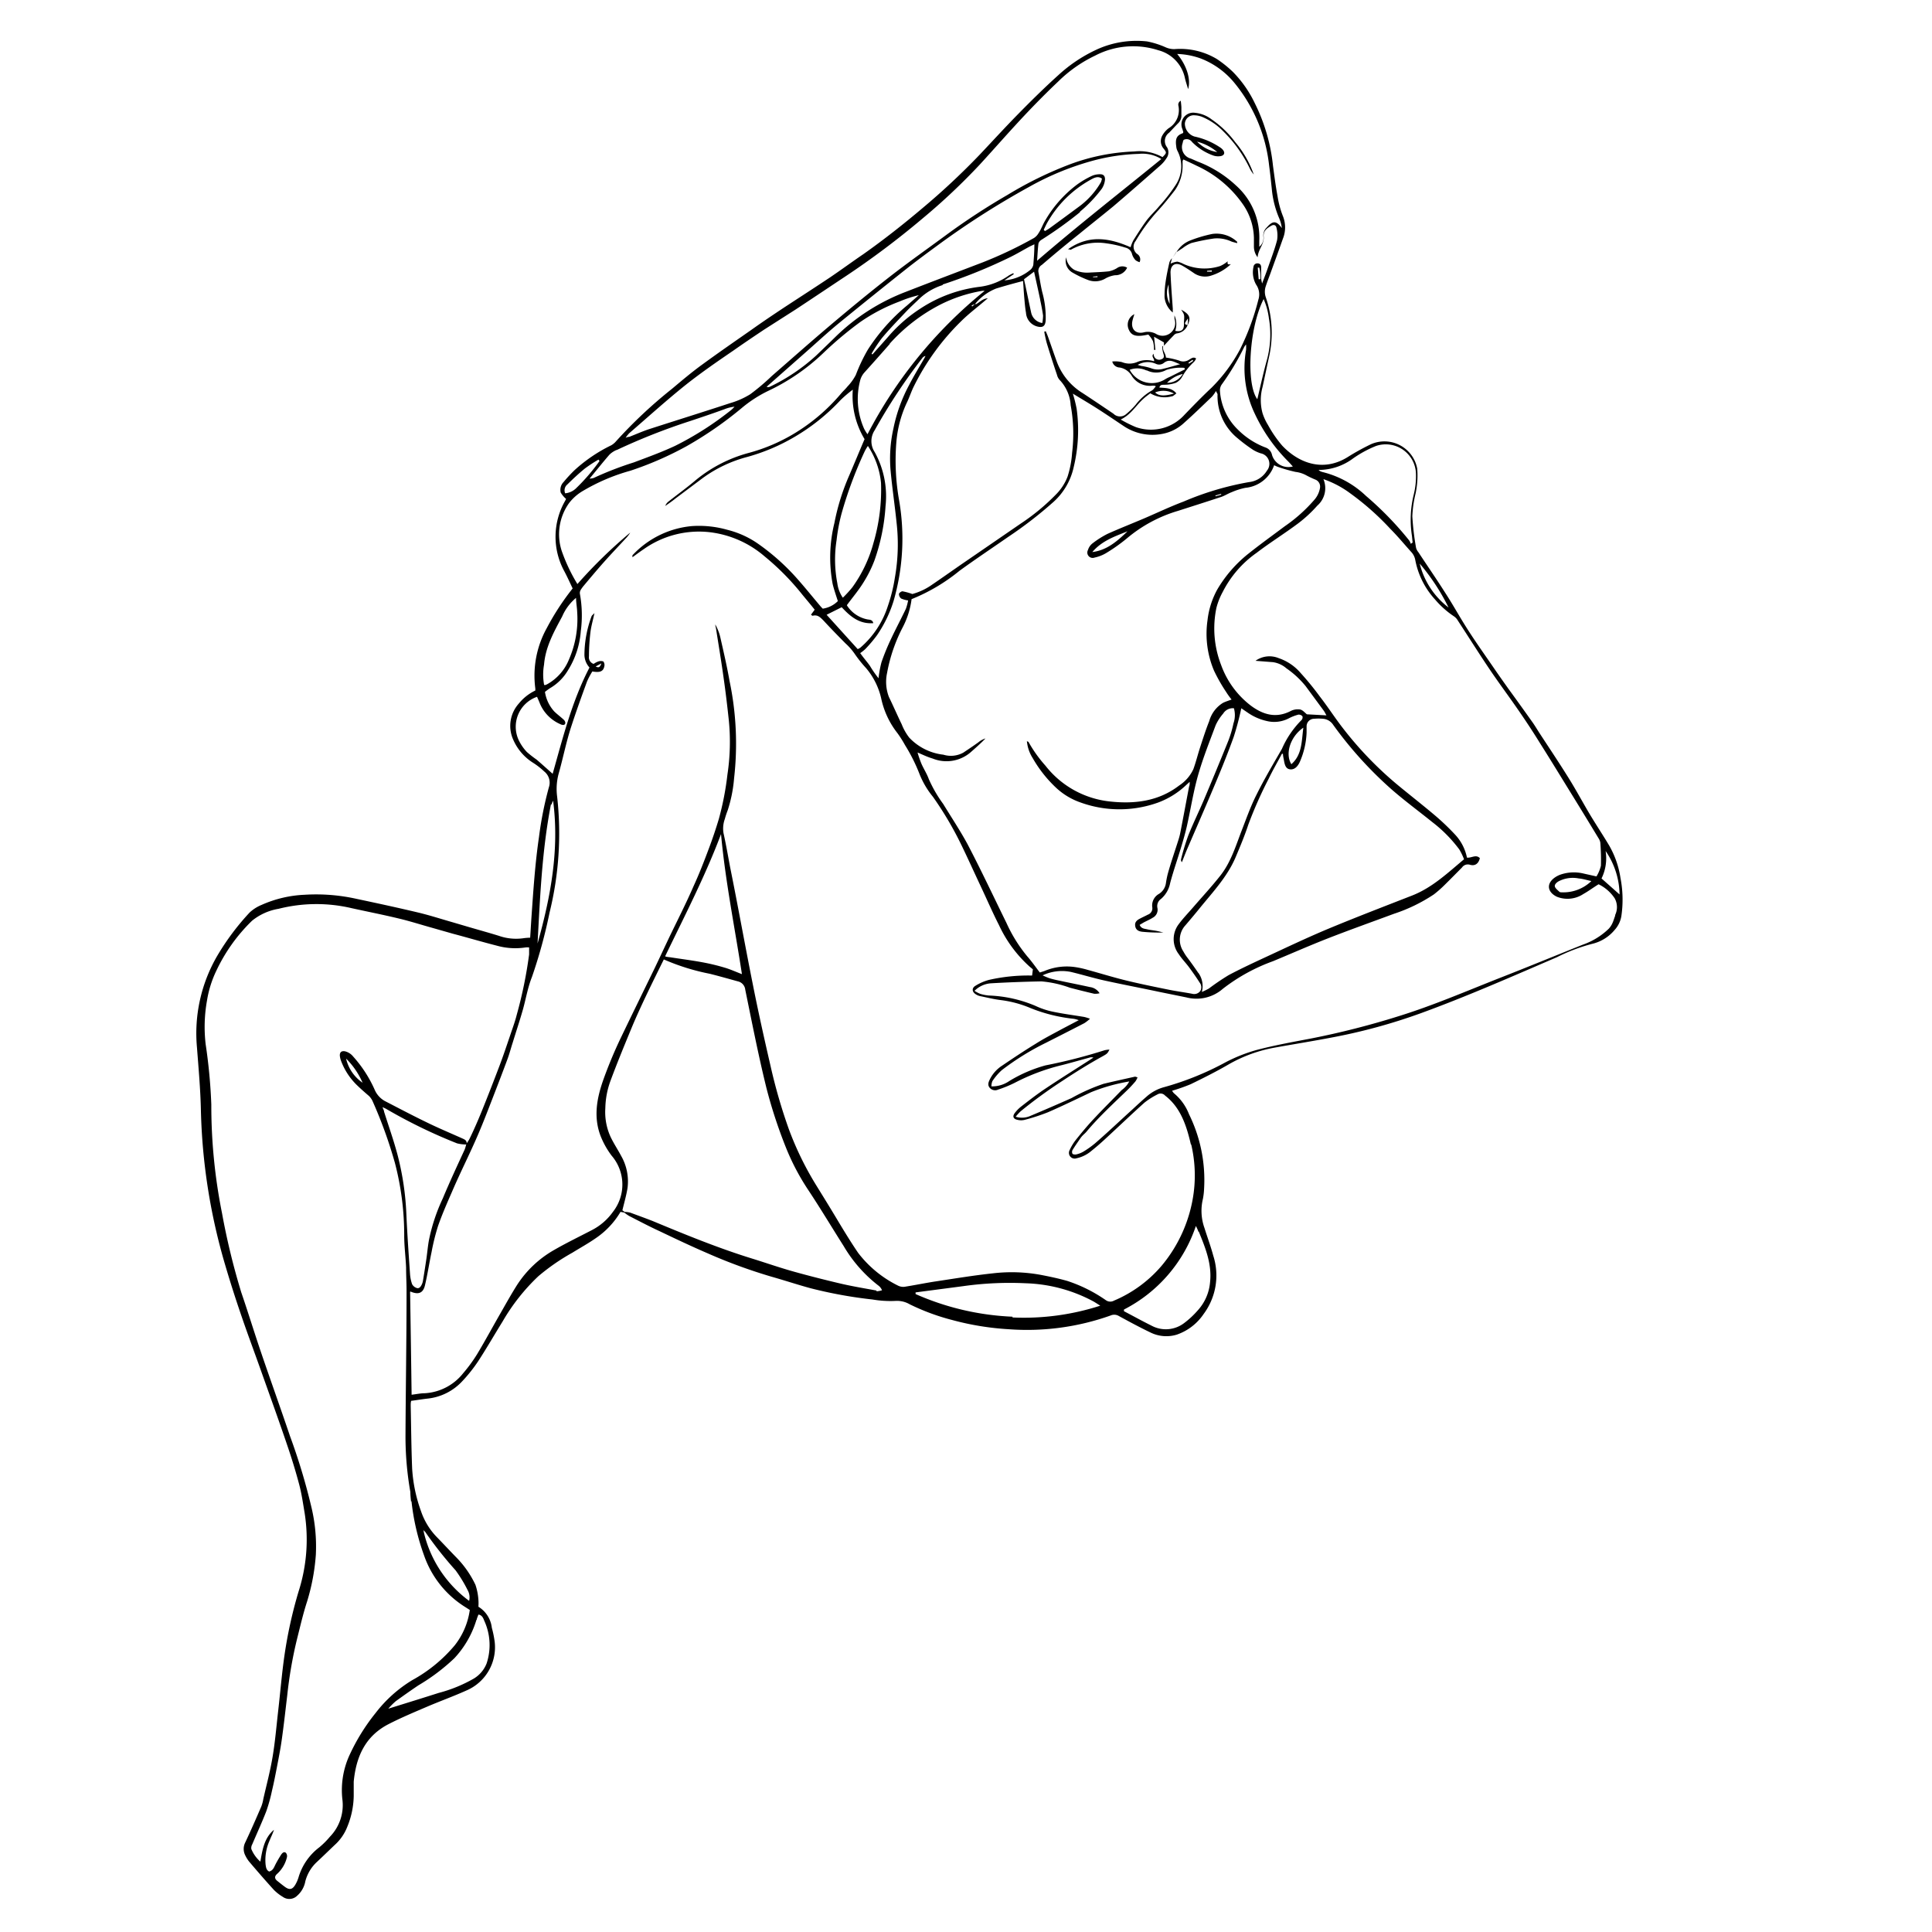 <?xml version="1.0" encoding="UTF-8"?> <svg xmlns="http://www.w3.org/2000/svg" viewBox="0 0 256 256"><title>woman_line_art01</title><g id="woman_line_art01"><path d="M214.72,116.33a12.25,12.25,0,0,0-1.5-4.3c-.95-1.59-2-3.15-2.92-4.74s-1.69-3-2.6-4.44c-1.22-1.95-2.5-3.86-3.76-5.79-.28-.44-.55-.89-.85-1.32-1.06-1.49-2.14-3-3.2-4.45-.64-.9-1.28-1.8-1.91-2.72-1.17-1.71-2.38-3.4-3.5-5.15s-1.95-3.29-3-4.9c-1.14-1.8-2.36-3.56-3.53-5.34a1.6,1.6,0,0,1-.31-.57,35.28,35.28,0,0,1-.5-4.21,15.6,15.6,0,0,1,.43-3,11.46,11.46,0,0,0,.22-3.3,4.42,4.42,0,0,0-6.19-3.21,31,31,0,0,0-3,1.66c-3.19,2-6.43.9-8.7-1.5a15.74,15.74,0,0,1-1.88-2.73,7.08,7.08,0,0,1-.73-1.58,6.58,6.58,0,0,1,0-3.44c.31-1.41.6-2.82.91-4.22a14.5,14.5,0,0,0-.48-7.7,2.25,2.25,0,0,1,0-1.45c.19-.58.41-1.14.62-1.71.55-1.53,1.11-3.05,1.65-4.59a4,4,0,0,0,0-3,12.39,12.39,0,0,1-.71-2.64c-.25-1.33-.42-2.68-.6-4a24.07,24.07,0,0,0-2.42-8.33,15.29,15.29,0,0,0-2.89-4.13,15.2,15.2,0,0,0-2.13-1.71,9.44,9.44,0,0,0-5.64-1.31,2.84,2.84,0,0,1-1.12-.23A11.33,11.33,0,0,0,152,5.49a12.65,12.65,0,0,0-6.8,1.13,19.64,19.64,0,0,0-5,3.37c-1.81,1.63-3.55,3.35-5.26,5.09s-3.43,3.62-5.14,5.43a94.18,94.18,0,0,1-7.59,7.09c-2.52,2.13-5.11,4.17-7.8,6.07-1.47,1-2.94,2.08-4.43,3.09C108,38.08,106,39.37,104,40.68c-1.51,1-3,2-4.53,3.09-2.15,1.5-4.32,3-6.44,4.55-1.38,1-2.7,2.12-4,3.21a62.11,62.11,0,0,0-7.39,6.93A2.44,2.44,0,0,1,81,59a20.39,20.39,0,0,0-4.87,3.3,19.79,19.79,0,0,0-1.46,1.58,1.47,1.47,0,0,0-.37,1.39,3.38,3.38,0,0,0,.71.84l-.13.26a9.55,9.55,0,0,0-.15,9.24c.42.78.78,1.59,1.15,2.36a33.41,33.41,0,0,0-3.42,5.24,13,13,0,0,0-1.53,8,1.78,1.78,0,0,1,0,.29,6.29,6.29,0,0,0-2.18,1.72A4.43,4.43,0,0,0,68,98a6.83,6.83,0,0,0,2.68,3.1,10,10,0,0,1,1.44,1.13,1.89,1.89,0,0,1,.61,2.09,47.29,47.29,0,0,0-1.31,6.58c-.52,3.53-.75,7.09-1,10.65-.06.9-.11,1.8-.17,2.7a7.16,7.16,0,0,0-.89.07A6.9,6.9,0,0,1,66.1,124c-1.29-.4-2.6-.76-3.9-1.14l-2.14-.63c-1.55-.44-3.08-.94-4.63-1.31-2.73-.65-5.46-1.24-8.2-1.82a24.61,24.61,0,0,0-6.85-.54,15.64,15.64,0,0,0-5.71,1.34,5.29,5.29,0,0,0-1.58,1,32.85,32.85,0,0,0-4.32,5.78,20.4,20.4,0,0,0-2.67,12.12c.21,2.76.46,5.53.52,8.3a78.69,78.69,0,0,0,3.23,20.56q1,3.39,2.15,6.73c.82,2.41,1.72,4.8,2.57,7.2,1.18,3.32,2.38,6.63,3.52,10,.58,1.7,1.11,3.43,1.57,5.17.32,1.23.5,2.5.71,3.75a22.54,22.54,0,0,1-.8,10.35,59,59,0,0,0-1.88,8.51c-.35,2.43-.55,4.89-.83,7.33-.23,2-.4,4.07-.74,6.09s-.81,3.73-1.23,5.59a5,5,0,0,1-.27,1c-.69,1.6-1.39,3.2-2.13,4.77a1.87,1.87,0,0,0,0,1.68,4.22,4.22,0,0,0,.52.84c1.08,1.27,2.17,2.53,3.28,3.75a5.93,5.93,0,0,0,1.18.92,1.48,1.48,0,0,0,1.91-.15,3.35,3.35,0,0,0,1.08-1.92A5.32,5.32,0,0,1,42,246.71c.85-.79,1.68-1.61,2.53-2.41A6.28,6.28,0,0,0,46,242.1a11.17,11.17,0,0,0,.87-4.11c0-.64,0-1.28,0-1.91.31-3.26,1.5-6,4.57-7.6,1.67-.86,3.41-1.59,5.14-2.33s3.51-1.38,5.22-2.15a6.23,6.23,0,0,0,3.75-6.44,13.47,13.47,0,0,0-.38-1.87,3.76,3.76,0,0,0-1.78-2.79,5.85,5.85,0,0,0,0-.94A7.79,7.79,0,0,0,63,210a13.27,13.27,0,0,0-2.56-3.66c-.87-.89-1.72-1.81-2.59-2.7a9.1,9.1,0,0,1-2.06-3.39,20,20,0,0,1-1.18-5.68c-.11-2.76-.13-5.53-.19-8.3,0-.22,0-.43.06-.65.76-.1,1.47-.22,2.19-.3A7.3,7.3,0,0,0,61.27,183a20,20,0,0,0,2.11-2.66c1.12-1.72,2.14-3.5,3.22-5.24a26.52,26.52,0,0,1,4.74-6,28.18,28.18,0,0,1,4.5-3.11c1-.62,2.11-1.23,3.11-1.93a10.88,10.88,0,0,0,3.27-3.48l.5.09a5.6,5.6,0,0,0,.66.46c1.33.68,2.65,1.38,4,2,2.1,1,4.2,2,6.34,2.92a69.93,69.93,0,0,0,8.55,3.13c1.73.49,3.44,1.06,5.18,1.53a59.13,59.13,0,0,0,8.16,1.48,14.13,14.13,0,0,0,3,.19,3.36,3.36,0,0,1,1.94.45,29.32,29.32,0,0,0,5.59,2.07,36.78,36.78,0,0,0,7.52,1.23,33,33,0,0,0,13.5-1.82,1.18,1.18,0,0,1,1.08.06c1.39.76,2.78,1.51,4.2,2.19a4.75,4.75,0,0,0,3.48.29,7.07,7.07,0,0,0,3.57-2.74,8.56,8.56,0,0,0,1.27-7.74c-.33-1.23-.78-2.43-1.16-3.65a6.73,6.73,0,0,1-.21-3.85,9,9,0,0,0,.16-1.39,19.69,19.69,0,0,0-2-9.84,6.78,6.78,0,0,0-2-2.78,1.72,1.72,0,0,1-.24-.33,24.7,24.7,0,0,0,2.47-.87c1.69-.82,3.38-1.67,5-2.61a19,19,0,0,1,6.21-2.25c2.49-.45,5-.85,7.45-1.32a75,75,0,0,0,11.87-3.24c6.09-2.22,12-4.83,18-7.41a23.31,23.31,0,0,1,4.8-1.8,5.51,5.51,0,0,0,2.84-1.81,3.58,3.58,0,0,0,.89-1.84A15,15,0,0,0,214.72,116.33ZM191.94,80.5a10.46,10.46,0,0,1-3.82-5.82A28.11,28.11,0,0,1,191.94,80.5ZM179.31,60.73a15,15,0,0,1,3-1.63,4,4,0,0,1,5.31,3.64,10,10,0,0,1-.29,2.78,13.93,13.93,0,0,0-.24,5.49l.09.88-.24.17a2,2,0,0,0-.21-.44A43.56,43.56,0,0,0,181,65.71a12.74,12.74,0,0,0-5.75-3.16,1.92,1.92,0,0,1-.31-.11,1.41,1.41,0,0,1-.22-.17A7.66,7.66,0,0,0,179.31,60.73ZM173.12,63a12,12,0,0,0,1.2.56,1,1,0,0,1,.59,1.07,3.18,3.18,0,0,1-.67,1.5,20.45,20.45,0,0,1-4,3.6c-1.64,1.23-3.3,2.42-4.9,3.7a17.19,17.19,0,0,0-4.05,4.69A11,11,0,0,0,160,82.2a12.52,12.52,0,0,0,.87,6.68,22.33,22.33,0,0,0,1.6,2.81,9.52,9.52,0,0,0,.72,1c-.41.16-.8.27-1.15.45a4.14,4.14,0,0,0-1.81,2.41c-.44,1.1-.8,2.23-1.17,3.36s-.57,2-.93,3a5.19,5.19,0,0,1-1.88,2.17c-2.7,2.08-5.85,2.47-9.08,2.13a12.5,12.5,0,0,1-8.64-4.75,17.58,17.58,0,0,1-2.26-3.17s-.09,0-.2-.1a4.94,4.94,0,0,0,.76,2.25,16.8,16.8,0,0,0,3.17,4,9.13,9.13,0,0,0,3.2,1.9,15.13,15.13,0,0,0,10.26,0,10.94,10.94,0,0,0,3.77-2.37l.41-.37c0,.29,0,.45-.08.62-.38,2-.75,4-1.14,6a8.48,8.48,0,0,1-.25,1c-.48,1.53-1,3-1.44,4.59a12,12,0,0,0-.24,1.22,2,2,0,0,1-.93,1.42,1.75,1.75,0,0,0-.88,1.75.89.89,0,0,1-.59,1c-.34.18-.7.34-1,.5-.54.26-.74.56-.67,1s.33.71,1,.77a22.51,22.51,0,0,0,2.73.09c-.33-.08-.66-.17-1-.23s-.76-.1-1.14-.19-.79-.08-1-.59l.54-.32c.39-.21.81-.38,1.18-.62a1.18,1.18,0,0,0,.63-1.32,1.15,1.15,0,0,1,.47-1.17,3.69,3.69,0,0,0,1.22-2.1c.43-1.63,1-3.23,1.48-4.84.27-.9.53-1.8.74-2.72.51-2.27.86-4.58,1.5-6.81s1.5-4.38,2.31-6.55a6.4,6.4,0,0,1,1-1.55,1.49,1.49,0,0,1,1.42-.7,3.3,3.3,0,0,1-.06,2,14.43,14.43,0,0,1-.71,2.38q-1.58,3.91-3.23,7.81c-.67,1.57-1.43,3.11-2.06,4.7a31.57,31.57,0,0,0-.94,3.09.44.44,0,0,0,.11.41c.22-.55.43-1.1.66-1.65,1.07-2.48,2.17-5,3.21-7.45s2.1-5,3-7.52a38.29,38.29,0,0,0,1-3.77l.85.58a7.14,7.14,0,0,0,2.49,1.1,4.18,4.18,0,0,0,3-.37,6.12,6.12,0,0,1,1.23-.47.66.66,0,0,1,.53.22.53.53,0,0,1-.12.5,12.45,12.45,0,0,0-2.6,3.82c-1.15,2-2.34,4-3.38,6.1-.76,1.5-1.32,3.1-1.93,4.67-.8,2.06-1.43,4.21-2.83,6-1.15,1.46-2.41,2.82-3.63,4.23-.63.73-1.31,1.43-1.89,2.21a3.27,3.27,0,0,0,0,4c.4.62.94,1.16,1.38,1.76s.94,1.3,1.38,2a1,1,0,0,1,.1,1.09,1,1,0,0,1-1.09.39c-1-.19-2.08-.33-3.11-.54-1.92-.39-3.85-.78-5.76-1.25-1.66-.41-3.3-.92-4.95-1.37a12.44,12.44,0,0,0-1.79-.39,7.65,7.65,0,0,0-3.84.48c-.22.1-.47.16-.74.25-.56-.73-1.08-1.48-1.68-2.16a19.52,19.52,0,0,1-2.75-4.43c-1.71-3.48-3.36-7-5.15-10.42-1-1.84-2.14-3.55-3.22-5.32a17.49,17.49,0,0,1-1.91-3.3c-.26-.73-.7-1.38-1-2.09a15.08,15.08,0,0,1-.49-1.43c.6.25,1.25.58,2,.8a4.9,4.9,0,0,0,5-.8c.68-.6,1.37-1.2,2-1.86a2.69,2.69,0,0,0-.94.51c-.65.47-1.31.91-2,1.37A3.41,3.41,0,0,1,125,100a7.35,7.35,0,0,1-4.52-2.26,7.14,7.14,0,0,1-1-1.77c-.58-1.19-1.11-2.42-1.69-3.61a5.58,5.58,0,0,1-.25-3.18,21.43,21.43,0,0,1,2.09-6.09,11.1,11.1,0,0,0,1.16-3.7,24.36,24.36,0,0,0,6.35-3.76c2.12-1.54,4.31-3,6.47-4.5a54.41,54.41,0,0,0,6-4.64,8.71,8.71,0,0,0,2.66-4.59,20.8,20.8,0,0,0,.39-7.74,19.12,19.12,0,0,0-.5-2c1.13.69,2.17,1.3,3.19,1.95,1.22.78,2.41,1.59,3.61,2.39a6.85,6.85,0,0,0,5,1,5.75,5.75,0,0,0,2.94-1.47c1.26-1.12,2.47-2.3,3.69-3.47a4.18,4.18,0,0,0,.53-.75c.14.3.21.37.21.44A7.18,7.18,0,0,0,164,58.08a20.82,20.82,0,0,0,2.06,1.54,4.6,4.6,0,0,0,1,.45,1.42,1.42,0,0,1,.81,2.3,3.15,3.15,0,0,1-2.37,1.51,39.14,39.14,0,0,0-8.67,2.58c-1.81.68-3.56,1.52-5.34,2.28-1.58.67-3.18,1.3-4.74,2a12.38,12.38,0,0,0-2,1.27,1.78,1.78,0,0,0-.59.87.71.71,0,0,0,.88,1,5,5,0,0,0,1.47-.56,22.69,22.69,0,0,0,2.83-2,18.71,18.71,0,0,1,6.76-3.63c1.9-.61,3.8-1.21,5.7-1.84.49-.16.93-.46,1.42-.64a9,9,0,0,1,1.8-.57,4.47,4.47,0,0,0,3.81-3,4.06,4.06,0,0,0,.69.29,20.67,20.67,0,0,0,2.14.6A3.94,3.94,0,0,1,173.12,63Zm-14.33,65.93c-.5-.73-1-1.44-1.55-2.16a6.33,6.33,0,0,1-.44-.7,2.82,2.82,0,0,1,.28-3.47c.65-.76,1.29-1.52,1.92-2.3,1.74-2.14,3.66-4.17,4.75-6.77.59-1.4,1.18-2.8,1.65-4.24a54.14,54.14,0,0,1,2.72-6.13c.53-1.11,1.16-2.19,1.74-3.28H170c0,.26.06.51.11.76.1.54.18,1.22.82,1.3s1.06-.44,1.31-1a10.71,10.71,0,0,0,.89-3.86c0-.28,0-.56,0-.84a1,1,0,0,1,1-1,6.4,6.4,0,0,1,1.16,0,1.77,1.77,0,0,1,1.36.8,51.71,51.71,0,0,0,7.72,8.54c1.75,1.53,3.63,2.91,5.44,4.37a18.35,18.35,0,0,1,3.55,3.6,7.6,7.6,0,0,1,.63,1.31c-2.18,1.82-4.2,3.75-6.87,4.8-3.66,1.43-7.34,2.84-11,4.36-2.81,1.17-5.56,2.48-8.32,3.76-1.68.78-3.36,1.56-5,2.43a31.53,31.53,0,0,0-2.61,1.77,8.32,8.32,0,0,1-.94.46A3,3,0,0,0,158.79,128.91Zm12.33-27.66c-.87-1.36-.16-3.66,1.58-4.85C172.46,98.22,172.55,100,171.12,101.25Zm-9.31-35.71-.75.2,0-.11.75-.21ZM149.4,70.4c-1.34,1.29-2.71,2.51-4.66,2.75C146,71.66,147.71,71.08,149.4,70.4Zm21.34-9.21c.19.19.36.4.57.62a2.27,2.27,0,0,1-2.76-1.52,1.31,1.31,0,0,0-.88-1A10.34,10.34,0,0,1,164,56.9a7.84,7.84,0,0,1-2.35-5.09,1.38,1.38,0,0,1,.22-.84,33.45,33.45,0,0,0,3-5,2.42,2.42,0,0,1,.24-.33,5.79,5.79,0,0,1,0,.73,14,14,0,0,0,1.18,8.5A22.35,22.35,0,0,0,170.74,61.19Zm-2.6-19a12.83,12.83,0,0,1-.29,5.58c-.47,1.7-.84,3.42-1.25,5.13-1.53-2.06-1.07-9.56.84-13.27A9.22,9.22,0,0,1,168.14,42.22ZM167,37h-.22l-.12-1.54.2,0A4.81,4.81,0,0,1,167,37ZM83.37,57.41c2.54-2.19,5-4.43,7.64-6.53,2-1.57,4.07-3,6.14-4.41,1.35-.95,2.73-1.88,4.11-2.8L105.44,41c2.17-1.43,4.33-2.88,6.5-4.32a111.75,111.75,0,0,0,10.29-7.72,83.38,83.38,0,0,0,7.62-7.18c1.68-1.83,3.33-3.71,5-5.52s3.51-3.7,5.36-5.45a17.93,17.93,0,0,1,4.88-3.43,10.87,10.87,0,0,1,8.4-.72A4.84,4.84,0,0,1,157,10.3c.1.48.27.94.43,1.51.4-1.3-.2-3.17-1.45-4.66a10.15,10.15,0,0,1,3.1.59,10.81,10.81,0,0,1,4.41,3.15,20.81,20.81,0,0,1,4.67,11c.14,1.05.25,2.09.36,3.14a12.79,12.79,0,0,0,1,3.94,4.8,4.8,0,0,1,.33,1.25c-.73-1-1.2-1-2-.08a1.42,1.42,0,0,0-.44,1.21,1.49,1.49,0,0,1-.55,1.35c0-.26,0-.52,0-.78a9.24,9.24,0,0,0-3.08-7.34,15.54,15.54,0,0,0-5-3.14c-.33-.13-.66-.29-1-.43a1.57,1.57,0,0,1-1.06-2.09c0-.13.07-.26.11-.38a.87.87,0,0,1,1.12.27,7.41,7.41,0,0,0,2.77,1.78,2,2,0,0,0,1.05.09c.5-.11.58-.49.23-.87a1.61,1.61,0,0,0-.38-.31,9.72,9.72,0,0,0-3.35-1.41A1.82,1.82,0,0,1,157,16.37a1.18,1.18,0,0,1,1.32-1.09,2.89,2.89,0,0,1,1,.22,8.39,8.39,0,0,1,2.79,1.92,17.47,17.47,0,0,1,3.54,5,4,4,0,0,0,.48.7,13.61,13.61,0,0,0-2.46-4.29,13.1,13.1,0,0,0-3.11-3,4.27,4.27,0,0,0-2.2-.88,1.56,1.56,0,0,0-1.68,2.17l.11.37c0,.08-.05.16-.09.17-.74.27-1,.67-.84,1.75a1.55,1.55,0,0,0,.15.56,4.46,4.46,0,0,1-.29,4.63,21.55,21.55,0,0,1-2.09,2.69c-.56.68-1.23,1.28-1.76,2s-1.15,1.69-1.69,2.55a5,5,0,0,0-.37.92c-2.78-1.22-5.5-1.71-8.3.27.24,0,.33.09.38.06a7.32,7.32,0,0,1,4.74-.84,14.43,14.43,0,0,1,2.49.56,1.16,1.16,0,0,1,.89.89,2,2,0,0,0,.46.78,1.75,1.75,0,0,0,.53.26.84.84,0,0,0-.34-1.1,1.21,1.21,0,0,1-.18-1.71,23.38,23.38,0,0,1,3-4.06c.78-.86,1.51-1.77,2.22-2.69a5.71,5.71,0,0,0,1-3.35c0-.16,0-.33,0-.49a1.47,1.47,0,0,1,.11-.21c.59.28,1.19.55,1.77.84a15.09,15.09,0,0,1,6.16,5.17,8.13,8.13,0,0,1,1.41,4.37c0,.39,0,.78,0,1.17a2.31,2.31,0,0,0,.49,1.41c.08-1.08.9-1.75.8-2.73-.07-.75.42-1.11,1-1.44.33-.2.63-.11.7.27a3.93,3.93,0,0,1,.08,1.63c-.32,1.23-.78,2.42-1.2,3.62-.22.65-.47,1.29-.79,2.13-.06-.34-.11-.5-.12-.66,0-.5,0-1,0-1.49,0-.27-.12-.5-.43-.52a.52.52,0,0,0-.59.48,3.31,3.31,0,0,0,.35,2.33,2.25,2.25,0,0,1,.3,2,32.29,32.29,0,0,1-2.44,6.6,21.25,21.25,0,0,1-3.75,5.05c-1.23,1.15-2.41,2.37-3.58,3.58a6,6,0,0,1-6.47,1.65,16.32,16.32,0,0,1-2-1c1.4-.68,2-1.85,3-2.74.27-.26.59-.48.92-.74a3.63,3.63,0,0,0,2.83.41c.2,0,.39-.23.63-.39-.65-.79-1.48-.7-2.26-.78.12-.43.42-.35.73-.37a4.58,4.58,0,0,0,1.44-.25,1.92,1.92,0,0,0,.83-.77,7.89,7.89,0,0,1,1.58-2,1.51,1.51,0,0,0,.29-.46c-.37-.26-.63,0-.87.12a1.38,1.38,0,0,1-1.4.15,11,11,0,0,0-1.73-.39c0-.54-.55-1-.35-1.57-.06.06-.15.11-.14.16a3.7,3.7,0,0,0,.13.81c.1.34.22.65-.23.82a.72.72,0,0,1-1-.45,1.18,1.18,0,0,1-.05-.28c-.36.4.15.62.07,1a3.26,3.26,0,0,0-2.26.11,2.62,2.62,0,0,1-2,0,4,4,0,0,0-1.28-.08,1.05,1.05,0,0,0,1,.8A2.32,2.32,0,0,1,150,49.86a2.83,2.83,0,0,0,2.65,1.25,1.85,1.85,0,0,1,.33,0l.18.08c-.2.21-.34.47-.56.57a7,7,0,0,0-2.1,1.85,10.31,10.31,0,0,1-1.29,1.27,1.22,1.22,0,0,1-1.67-.06c-1.36-.92-2.71-1.83-4.08-2.73A8.25,8.25,0,0,1,140.06,48c-.41-1.12-.79-2.25-1.19-3.37-.09-.25-.2-.49-.3-.74l-.2.06a15.61,15.61,0,0,0,.34,1.54c.43,1.41.88,2.8,1.35,4.19a1.55,1.55,0,0,0,.4.72,5.33,5.33,0,0,1,1.41,3.29,20.79,20.79,0,0,1,.19,6.3,13.17,13.17,0,0,1-.6,3.16,6.76,6.76,0,0,1-1.52,2.35,28.2,28.2,0,0,1-4.66,3.86l-7.28,5c-1.58,1.08-3.13,2.19-4.71,3.26a8.31,8.31,0,0,1-2.4,1.09,8,8,0,0,0-1.31-.36c-.15,0-.46.22-.46.35a.75.75,0,0,0,.29.61,3.39,3.39,0,0,0,.92.25,6.57,6.57,0,0,1-.3,1.12c-.63,1.32-1.32,2.61-1.94,3.93a30.46,30.46,0,0,0-1.29,3.14,14.88,14.88,0,0,0-.39,2.12,14.33,14.33,0,0,1-1.14-1.64c-.38-.54-.8-1-1.29-1.69a5.4,5.4,0,0,0,.67-.53,17.86,17.86,0,0,0,1.55-1.83,16.83,16.83,0,0,0,2.2-4.53,29.73,29.73,0,0,0,.73-13.39,30.26,30.26,0,0,1-.37-7.54,15.37,15.37,0,0,1,1.36-5.28c.32-.64.55-1.33.85-2a31.73,31.73,0,0,1,6.37-8.86c1-1,2.13-1.84,3.2-2.76l.35-.3c-.75.06-1.12.59-1.63.82,0,0,0-.11,0-.13A6.81,6.81,0,0,1,132,38.23c1.16-.36,2.34-.68,3.56-1,.06.78.1,1.55.17,2.32s.11,1.27.22,1.9a2,2,0,0,0,1.41,1.79c.8.23,1.16,0,1.2-.84a12.52,12.52,0,0,0-.46-3.7c-.21-.89-.34-1.8-.51-2.69a.94.94,0,0,1,.46-.91Q140.49,33,143,31c1.5-1.23,3-2.41,4.52-3.66,2.09-1.78,4.15-3.59,6.21-5.4a4.29,4.29,0,0,0,.81-.94,1.32,1.32,0,0,0,.1-1.48,1.35,1.35,0,0,1,.28-1.94c.4-.42.79-.85,1.2-1.26a1.42,1.42,0,0,0,.42-1.13c0-.31,0-.61,0-.91s-.05-.6-.08-.93a.58.58,0,0,0-.31.68A2.81,2.81,0,0,1,154.84,17a3.15,3.15,0,0,0-.85,1,1.51,1.51,0,0,0,.21,1.71c.41.53.39.55-.16,1.11a6.27,6.27,0,0,0-3.73-.75,27.22,27.22,0,0,0-8.37,1.64,49.78,49.78,0,0,0-8.43,4.11,89,89,0,0,0-8,5.22c-2.56,1.89-5.17,3.72-7.68,5.68-2.68,2.09-5.31,4.26-7.91,6.46s-5.11,4.43-7.66,6.65a29.53,29.53,0,0,1-2.85,2.41,10.62,10.62,0,0,1-2.64,1.17c-3.5,1.15-7,2.24-10.53,3.38-1,.31-1.91.73-2.87,1.1-.1,0-.2,0-.47.12A4.39,4.39,0,0,1,83.37,57.41Zm75.25-38.64a6.77,6.77,0,0,1,2.67,1.38A4.71,4.71,0,0,1,158.62,18.77ZM153.06,52a2.88,2.88,0,0,1,2.5.15C154.22,52.52,153.54,52.47,153.06,52Zm-1.13-2.94a2.78,2.78,0,0,0,2.63-.05,6.17,6.17,0,0,1,2.37-.27l.08.2-2,1a4.8,4.8,0,0,0-.6.3A3.32,3.32,0,0,1,149.69,49,2.81,2.81,0,0,1,151.93,49.1Zm-1.18-.71a2.61,2.61,0,0,1,2.39-.15,1,1,0,0,0,1.1-.13c.8-.61,1.46,0,2.14.19-.76.2-1.5.43-2.26.61a2.54,2.54,0,0,1-1.63-.09,7.56,7.56,0,0,0-1.27-.29Zm6,1.15a2.35,2.35,0,0,1-2.11,1.22A4.36,4.36,0,0,1,156.77,49.54Zm.72-1.44.54-.38.1.14-.56.36Zm-14.38-20A17.94,17.94,0,0,0,146,25a2.62,2.62,0,0,0,.42-1.23c0-.48-.22-.7-.71-.68a2.63,2.63,0,0,0-1,.2,12.29,12.29,0,0,0-1.93,1.12,15.91,15.91,0,0,0-4.45,5.1c-.24.47-.45,1-.72,1.39a1.87,1.87,0,0,1-.61.64,54.82,54.82,0,0,1-6.75,3.21c-3.42,1.31-6.84,2.6-10.25,3.93a27.19,27.19,0,0,0-9.25,5.91c-.85.84-1.71,1.66-2.57,2.49A25,25,0,0,1,102,51.25a.53.53,0,0,1-.42,0l5.46-4.82c1.33-1.18,2.63-2.38,4-3.51q4.53-3.7,9.12-7.34c1.43-1.13,2.91-2.21,4.38-3.29a110,110,0,0,1,11.83-7.53,37.2,37.2,0,0,1,8.6-3.51,26.19,26.19,0,0,1,5.91-.86,4.76,4.76,0,0,1,3,.68c-5.45,4.44-11,8.77-16.46,13.48.06-.82.09-1.55.18-2.28a.88.88,0,0,1,.39-.49A52.62,52.62,0,0,0,143.11,28.11Zm-4.79,2.39c.14-.28.27-.58.42-.86a14.84,14.84,0,0,1,5.73-5.74c.47-.26,1-.58,1.56-.19a2.09,2.09,0,0,1-.13.48,10.64,10.64,0,0,1-2.72,3.1c-1.35,1-2.71,2-4.08,3-.2.14-.41.26-.62.38Zm-.48,9.25c.15.69.29,1.39.39,2.1a5.4,5.4,0,0,1-.1,1,1.77,1.77,0,0,1-1.47-1.35c-.27-1.23-.53-2.48-.79-3.72-.06-.23-.11-.47-.16-.73l1.33-1C137.33,37.39,137.59,38.57,137.84,39.75Zm-12.92-2a69.92,69.92,0,0,0,9-3.65c.87-.43,1.7-.93,2.55-1.39l.61-.29c0,1-.07,1.85-.14,2.72a1.21,1.21,0,0,1-.35.63,6.15,6.15,0,0,1-3.48,1.43l1.24-.82-.06-.13a5.43,5.43,0,0,0-.59.3A8.55,8.55,0,0,1,129.84,38,18.31,18.31,0,0,0,122,40.86a19.67,19.67,0,0,0-4.2,3.63c-.72.83-1.47,1.65-2.2,2.48l-.11-.11a20.79,20.79,0,0,1,1.32-2c1-1.22,2.15-2.39,3.25-3.56.57-.6,1.19-1.16,1.79-1.74A7.88,7.88,0,0,1,124.92,37.77Zm-7,7.83a23.35,23.35,0,0,1,6.66-5.15,19.47,19.47,0,0,1,5.58-1.84,1.67,1.67,0,0,1,.33,0,59.84,59.84,0,0,0-15.52,19,5.19,5.19,0,0,1-.45-.73,9.67,9.67,0,0,1-.5-6.49,2.57,2.57,0,0,1,.51-.93C115.61,48.17,116.75,46.89,117.88,45.6Zm11.3-5.25-.38.33-.08-.14ZM115,59.09A10.69,10.69,0,0,1,116.74,64a25.07,25.07,0,0,1-1,7.94,18.14,18.14,0,0,1-2.79,5.87,15.87,15.87,0,0,1-1.27,1.39,4.35,4.35,0,0,1-.73-1.92,16.54,16.54,0,0,1-.1-5.7,24.11,24.11,0,0,1,.65-3.49,54.29,54.29,0,0,1,3.08-8.29A6.26,6.26,0,0,1,115,59.09Zm.72,23.48c-.13-.5-.52-.44-.8-.5a4.18,4.18,0,0,1-2.63-1.75.4.4,0,0,1-.07-.14c.78-1.06,1.59-2,2.26-3.11a16.32,16.32,0,0,0,1.39-2.81,26.57,26.57,0,0,0,1.47-7.21,12.12,12.12,0,0,0-1.44-7.15,2.62,2.62,0,0,1,0-2.89,76.47,76.47,0,0,1,6.3-9.55.69.69,0,0,1,.43-.29,3.84,3.84,0,0,1-.18.35c-.68,1.18-1.39,2.33-2,3.52a20.93,20.93,0,0,0-2.07,5.75,18.15,18.15,0,0,0-.36,5.69c.21,2.26.55,4.51.78,6.77a25.31,25.31,0,0,1-.22,7.27,21.86,21.86,0,0,1-.93,3.77A12.15,12.15,0,0,1,114,85.82a1.77,1.77,0,0,1-.35.19l-4.12-4.55,2-1C112.64,81.66,113.86,82.72,115.72,82.57Zm-34-22.94a82.27,82.27,0,0,1,9.73-3.84c1.52-.51,3-1,4.55-1.57a5,5,0,0,1,1.33-.33,5.29,5.29,0,0,1-.41.41,41.55,41.55,0,0,1-7.47,4.78c-1.77.83-3.63,1.5-5.46,2.19a44.31,44.31,0,0,0-5.34,2.07,2.58,2.58,0,0,1-.53.08c.94-1.13,1.76-2.17,2.63-3.17A3.1,3.1,0,0,1,81.68,59.63Zm-6.83,5.74a1,1,0,0,1,.29-1.18c.74-.73,1.51-1.45,2.32-2.11A19.23,19.23,0,0,1,79.3,60.9l.14.19a25.78,25.78,0,0,1-3.17,3.67A2.43,2.43,0,0,1,74.85,65.37ZM72.09,88.06c.19-2.35,1.32-4.36,2.4-6.37a6.58,6.58,0,0,1,1.84-2.47c0,.63.13,1.26.15,1.88a13.4,13.4,0,0,1-1.1,6.31,6.53,6.53,0,0,1-2.85,3.24l-.23.11a.75.75,0,0,1-.2,0A7.6,7.6,0,0,1,72.09,88.06Zm1,18.53a2.3,2.3,0,0,1,.2-.49c.85,6.5-.33,12.74-2.06,18.92C71.56,118.85,71.82,112.67,73,106.59Zm-9.91,108c0-.13.07-.27.12-.4a2.16,2.16,0,0,1,.1-.25c.47.07.63.46.76.8a7.73,7.73,0,0,1,.32,5.67,4.07,4.07,0,0,1-1.68,2,19,19,0,0,1-4.67,1.91c-2.16.69-4.33,1.36-6.68,2.09a9.4,9.4,0,0,1,1-1c1-.72,2-1.43,3-2.1a26.3,26.3,0,0,0,4.76-3.59A12.92,12.92,0,0,0,63.13,214.64Zm-6.91-11.71a51.18,51.18,0,0,0,4.1,5.2,18.18,18.18,0,0,1,1.59,2.61,1.93,1.93,0,0,1,.2,1.43,15.75,15.75,0,0,1-6.07-9.4A.69.69,0,0,1,56.22,202.93Zm-1.75-4a30.53,30.53,0,0,0,1.66,7.19,13.14,13.14,0,0,0,5.56,6.93l.51.33a9.73,9.73,0,0,1-2,4.69,19.69,19.69,0,0,1-5.63,4.61,17.68,17.68,0,0,0-4.85,4.35,26.56,26.56,0,0,0-3.41,5.48,11.13,11.13,0,0,0-1,5.91,6,6,0,0,1-1.64,5,11,11,0,0,1-1.41,1.41,7.73,7.73,0,0,0-2.76,4,4.42,4.42,0,0,1-.4.92c-.39.68-.79.77-1.41.31-.33-.24-.66-.51-1-.78s-.42-.59,0-.95a4.3,4.3,0,0,0,1.28-2.19.67.67,0,0,0-.13-.57c-.24-.22-.47,0-.61.19-.27.42-.52.84-.75,1.28s-.32.84-.86,1c-.38-.18-.43-.57-.48-.95a6.27,6.27,0,0,1,.5-3.08c.19-.5.46-1,.61-1.5-1.25,1.05-1.52,2.55-1.8,4.22A4.52,4.52,0,0,1,33.3,245a1,1,0,0,1,.13-.63c.61-1.44,1.27-2.87,1.84-4.33a21.07,21.07,0,0,0,.76-2.72c.27-1.13.49-2.27.71-3.41s.45-2.33.61-3.5c.27-1.92.48-3.84.71-5.76a56.73,56.73,0,0,1,1.29-7.44c.42-1.66.8-3.34,1.34-5a27.74,27.74,0,0,0,1.16-6.18,22.37,22.37,0,0,0-.61-6.42,81.13,81.13,0,0,0-2.81-9.31c-1.26-3.73-2.59-7.43-3.86-11.16-.89-2.62-1.7-5.27-2.6-7.89a92.13,92.13,0,0,1-2.55-10.49A72.41,72.41,0,0,1,28,146.36a72,72,0,0,0-.75-8,19.75,19.75,0,0,1,.18-5.79,14.28,14.28,0,0,1,1.23-3.93A22.65,22.65,0,0,1,33.4,122a7.56,7.56,0,0,1,3.52-1.58,20.4,20.4,0,0,1,9.64-.09c2.08.46,4.18.87,6.25,1.37,1.53.36,3,.84,4.56,1.27l2.63.75c2,.53,3.89,1.09,5.85,1.59a9,9,0,0,0,3.79.23,2.27,2.27,0,0,1,.47,0c0,.34,0,.63,0,.93a58.31,58.31,0,0,1-1.64,8c-.22.88-.54,1.74-.83,2.6-.47,1.38-.93,2.77-1.45,4.14-.76,2-1.56,4.07-2.38,6.09-.49,1.2-1,2.37-1.57,3.55a4.27,4.27,0,0,1-.4.64c0-.42-.32-.52-.62-.66-1.54-.69-3.1-1.34-4.61-2.08-1.89-.91-3.76-1.9-5.62-2.86a3.11,3.11,0,0,1-1.35-1.51,16.64,16.64,0,0,0-2.84-4.38,2,2,0,0,0-1.1-.7c-.46-.07-.69.12-.67.59a2.92,2.92,0,0,0,.15.65,8.79,8.79,0,0,0,2.17,3.3c.5.48,1,.92,1.55,1.39a2.48,2.48,0,0,1,.43.59,59.67,59.67,0,0,1,3,8.28,37.72,37.72,0,0,1,1.23,9.62c0,1.41.19,2.82.25,4.23,0,1.11.07,2.22.06,3.32,0,6.32-.11,12.64-.14,18.95a42.46,42.46,0,0,0,.64,7.46C54.38,198.15,54.42,198.57,54.47,199Zm7.27-47.33a4.91,4.91,0,0,1-.21.75c-1,2.17-2,4.32-2.91,6.5a24.19,24.19,0,0,0-1.84,5.56c-.14.78-.21,1.58-.32,2.37-.15,1-.3,2-.47,3a1.8,1.8,0,0,1-.19.55c-.13.26-.35.5-.65.38a1.08,1.08,0,0,1-.59-.49,5,5,0,0,1-.28-1.38c-.18-2.59-.36-5.19-.48-7.79A37.13,37.13,0,0,0,52.67,153c-.51-1.92-1.18-3.8-1.78-5.7,0-.16-.11-.31-.2-.6.26.13.42.19.56.28a68.9,68.9,0,0,0,9.31,4.52A5.09,5.09,0,0,0,61.74,151.65Zm-13.62-8a5.32,5.32,0,0,1-2.31-3.28A10.2,10.2,0,0,1,48.12,143.65Zm68,27.46c-1.57-.29-3.15-.55-4.71-.91-2-.47-4.1-1-6.12-1.56s-3.74-1.17-5.61-1.75c-4.51-1.39-8.88-3.18-13.25-5-1-.39-2-.75-2.94-1.1a2.8,2.8,0,0,0-.77-.1l-.3-.22c.24-1,.53-2,.68-2.95a6.8,6.8,0,0,0-.84-4.25c-.45-.85-1-1.67-1.41-2.54a7.87,7.87,0,0,1-.69-3.8,11.08,11.08,0,0,1,.67-3.58c.91-2.46,1.91-4.87,2.91-7.29.59-1.4,1.23-2.78,1.88-4.15.75-1.57,1.52-3.12,2.29-4.68a29,29,0,0,0,6.09,1.9c1.24.31,2.46.66,3.7,1a1.26,1.26,0,0,1,1,1.11c.89,4.34,1.74,8.7,2.8,13a64.34,64.34,0,0,0,2.58,7.89,31,31,0,0,0,3,5.7c1.61,2.43,3.1,4.92,4.66,7.38a18.39,18.39,0,0,0,4.57,5.21,1.4,1.4,0,0,1,.51.65A3.86,3.86,0,0,1,116.12,171.11Zm-28-44.37c2.58-5.35,5.29-10.58,7.37-16.12.57,6.24,1.82,12.36,2.77,18.56-.81-.31-1.53-.64-2.28-.86a28.09,28.09,0,0,0-3-.72c-1.41-.26-2.84-.44-4.25-.66A4.37,4.37,0,0,1,88.15,126.74Zm46,47.83a35.33,35.33,0,0,1-12.85-3l0-.22,6.32-.83a44.21,44.21,0,0,1,8.29-.38,20.21,20.21,0,0,1,9,2.43c.24.14.46.29.86.54A32.92,32.92,0,0,1,134.16,174.57Zm24.66-11.31c.88,2.16,1.77,4.31,1.51,6.73a6.32,6.32,0,0,1-1.62,3.73,11.56,11.56,0,0,1-1.81,1.69,4,4,0,0,1-4.32.35c-1.23-.61-2.44-1.28-3.66-1.92v-.22a19.36,19.36,0,0,0,9.53-11.07A5.79,5.79,0,0,1,158.82,163.26Zm-1-11.56a17.88,17.88,0,0,1,.34,6.44,18.91,18.91,0,0,1-4.25,9.68,16.91,16.91,0,0,1-6.31,4.62,1,1,0,0,1-1.08-.06,19.55,19.55,0,0,0-5.11-2.55c-1.16-.33-2.35-.58-3.55-.81a21.34,21.34,0,0,0-6.28-.2c-2.54.27-5.06.69-7.58,1.07-1.34.2-2.67.48-4,.69a1.53,1.53,0,0,1-1-.12A15,15,0,0,1,113.7,166c-1-1.47-1.93-3-2.87-4.57s-1.76-2.89-2.65-4.33a41.68,41.68,0,0,1-3.64-7.44,71.67,71.67,0,0,1-2.43-8.38c-.81-3.51-1.59-7-2.3-10.56-1.06-5.27-2-10.55-3.07-15.84-.28-1.49-.54-3-.87-4.48a3.7,3.7,0,0,1,.17-1.87,11.64,11.64,0,0,1,.39-1.18,18.46,18.46,0,0,0,.84-4.22,40.43,40.43,0,0,0-.6-12.89c-.35-2-.8-3.91-1.24-5.86a6.46,6.46,0,0,0-.65-1.63c0,.19.07.38.1.57.34,2.16.7,4.32,1,6.49.27,1.87.49,3.74.69,5.61a28.93,28.93,0,0,1-.18,7.2,39.1,39.1,0,0,1-1.13,5.86c-.4,1.34-.85,2.68-1.35,4-.62,1.66-1.26,3.31-2,4.92-1,2.31-2.17,4.59-3.27,6.88-.63,1.33-1.25,2.66-1.89,4-1.5,3.08-3,6.14-4.49,9.24a59,59,0,0,0-2.35,5.65c-.84,2.41-1.29,4.89-.31,7.4a11,11,0,0,0,1.46,2.58,5.86,5.86,0,0,1,.17,7.41A7.84,7.84,0,0,1,78.42,163c-1.67.87-3.37,1.69-5,2.63a14.17,14.17,0,0,0-4.91,4.64c-.75,1.19-1.44,2.42-2.14,3.65-1.05,1.82-2.05,3.68-3.13,5.48a20,20,0,0,1-1.86,2.55,7,7,0,0,1-5.07,2.66c-.58,0-1.16.13-1.77.2q-.09-6.84-.2-13.64s.09-.05.13,0c1,.4,1.61.17,1.85-.9.34-1.45.56-2.93.87-4.39a28.51,28.51,0,0,1,.86-3.45c.54-1.54,1.18-3,1.85-4.53,1-2.34,2.17-4.65,3.2-7,.77-1.74,1.45-3.52,2.14-5.3s1.35-3.49,2-5.25c.27-.72.46-1.48.7-2.21.44-1.43.91-2.84,1.32-4.27s.66-3,1.22-4.4a66.74,66.74,0,0,0,2.34-8.55,43.86,43.86,0,0,0,1-15.4,7.73,7.73,0,0,1,.19-2.95c.59-2.08,1-4.2,1.67-6.26s1.37-4,2.1-6a10,10,0,0,1,.71-1.34c1,.18,1.44,0,1.58-.65a.79.79,0,0,0-.12-.67,1,1,0,0,0-.68,0,2.76,2.76,0,0,0-.61.32.91.91,0,0,1-.62-1c0-1.05.07-2.1.19-3.14.09-.81.33-1.61.54-2.59-.21.22-.35.31-.39.43a14.88,14.88,0,0,0-.94,5.12,2.56,2.56,0,0,0,.67,1.66c-2.32,4.45-3.52,9.28-4.88,14.08-.75-.66-1.43-1.28-2.13-1.88a14.6,14.6,0,0,1-1.28-1,6.14,6.14,0,0,1-1.08-1.56,4.2,4.2,0,0,1,2.42-5.76c.13.29.26.59.38.89a5.15,5.15,0,0,0,2.67,2.72l.15.07c.23.07.48.1.55-.18a.61.61,0,0,0-.21-.46c-.4-.38-.86-.71-1.25-1.09a4.94,4.94,0,0,1-1.24-2.6,8.09,8.09,0,0,1,.7-.51,6.64,6.64,0,0,0,2.33-2.32,11.34,11.34,0,0,0,1.72-5.23,16,16,0,0,0-.11-4.88c-.09-.43.17-.68.39-1,.93-1.11,1.85-2.21,2.81-3.29s1.92-2.08,2.87-3.11a4,4,0,0,0,.59-.77,64.39,64.39,0,0,0-7,6.82,22.76,22.76,0,0,1-2.09-4.42,7.11,7.11,0,0,1,1-6.33,6.36,6.36,0,0,1,1.65-1.49,25.76,25.76,0,0,1,6.47-2.78A44.26,44.26,0,0,0,91,59.11a49.59,49.59,0,0,0,7.23-5,16.87,16.87,0,0,1,3.53-2.3,27.57,27.57,0,0,0,7.3-5A48.21,48.21,0,0,1,114,42.66a23.76,23.76,0,0,1,5.22-2.72,15.62,15.62,0,0,1,2.53-.83l-1.59,1.39A25.58,25.58,0,0,0,115,46.32a22.46,22.46,0,0,0-1.6,3.36,6.75,6.75,0,0,1-1.11,1.54c-.25.32-.57.6-.84.92a25,25,0,0,1-6.37,5.4A23.52,23.52,0,0,1,99.26,60,18.6,18.6,0,0,0,92,63.78c-1.1.92-2.27,1.77-3.4,2.66a1.33,1.33,0,0,0-.45.6c.46-.32.92-.63,1.37-1l3.52-2.64a17.58,17.58,0,0,1,6-2.86,26,26,0,0,0,6.26-2.66A26.93,26.93,0,0,0,111.39,53,16.55,16.55,0,0,1,113,51.63a11.11,11.11,0,0,0,1.56,6.56c-.68,1.58-1.33,3.17-2,4.73a29.84,29.84,0,0,0-2,6.39,19.09,19.09,0,0,0-.23,8.07c.18.75.44,1.48.69,2.27a3.56,3.56,0,0,1-2,1,5,5,0,0,1-.38-.41c-.93-1.1-1.83-2.22-2.78-3.3a29.59,29.59,0,0,0-5.57-5,12.34,12.34,0,0,0-3.92-1.74,13.77,13.77,0,0,0-4.69-.49,12.27,12.27,0,0,0-7.88,3.87s0,.1,0,.26c.54-.39,1-.74,1.51-1.08a12.66,12.66,0,0,1,8.65-2.25,13.57,13.57,0,0,1,7.35,3.21,33.43,33.43,0,0,1,5,5.07c.54.66,1.1,1.31,1.64,2l-.49.66c.1.07.17.15.22.14.67-.17,1,.2,1.46.66.92,1,1.9,2,2.89,3a8,8,0,0,1,1.29,1.49,17.36,17.36,0,0,0,1.44,1.79,9.45,9.45,0,0,1,2,4,11.22,11.22,0,0,0,2.16,4.62,14.93,14.93,0,0,1,1,1.58,23,23,0,0,1,1.9,3.78,11.31,11.31,0,0,0,1.8,3.07,45.18,45.18,0,0,1,3.79,6.43c.88,1.82,1.71,3.66,2.57,5.49s1.55,3.43,2.4,5.1a17,17,0,0,0,4.07,5.5l.41.34-.1.82a2.91,2.91,0,0,1-.31,0,23.53,23.53,0,0,0-5.36.57,6.5,6.5,0,0,0-1.82.78c-.51.29-.5.79,0,1.12a1.69,1.69,0,0,0,.6.26c.92.19,1.84.42,2.77.53a14.78,14.78,0,0,1,3.92,1.06A21.29,21.29,0,0,0,142.3,135a4,4,0,0,1,.64.18l-2.17,1.14c-1.19.65-2.4,1.26-3.56,2-1.51.92-3,1.92-4.45,2.9a4.55,4.55,0,0,0-1.59,1.78c-.2.39-.35.79,0,1.17a.94.94,0,0,0,1.08.21,15.91,15.91,0,0,0,2.22-.91,27.52,27.52,0,0,1,6.21-2.33c1.23-.31,2.46-.67,3.68-1a.78.78,0,0,1,.52,0l-.68.44c-1.9,1.22-3.83,2.43-5.71,3.69-1.08.72-2.11,1.52-3.14,2.32a4.55,4.55,0,0,0-.92.94c-.29.42-.14.74.37.85a2,2,0,0,0,1,0,26.92,26.92,0,0,0,3.06-1c1.93-.84,3.82-1.76,5.72-2.66a23.78,23.78,0,0,1,5.05-1.42,3.28,3.28,0,0,1-1,1.14c-1.23,1.28-2.49,2.52-3.7,3.82-.82.87-1.58,1.79-2.32,2.71a6.61,6.61,0,0,0-.87,1.41.76.76,0,0,0,.9,1.1,4.49,4.49,0,0,0,2-1c.69-.55,1.36-1.14,2-1.74,1.67-1.54,3.31-3.11,5-4.63a10,10,0,0,1,1.74-1.1.79.79,0,0,1,1,.16C156.46,146.77,157.23,149.19,157.81,151.7ZM78.93,88.31l.76-.41C79.51,88.35,79.4,88.55,78.93,88.31Zm135.1,33c-.13.33-.22.68-.37,1a2.77,2.77,0,0,1-.48.74,9.36,9.36,0,0,1-3.44,2.12c-3.7,1.48-7.39,3-11.1,4.45-4.39,1.73-8.72,3.6-13.22,5a108.3,108.3,0,0,1-11.77,3c-2.37.45-4.75.88-7.08,1.49a21.17,21.17,0,0,0-4.16,1.64,38.68,38.68,0,0,1-8.15,3.3,5.73,5.73,0,0,0-2.38,1.3c-.65.56-1.28,1.15-1.91,1.73-1.62,1.47-3.23,3-4.86,4.41a12.24,12.24,0,0,1-1.56,1.11,3.21,3.21,0,0,1-.92.36c-.16.05-.43,0-.51-.06a.54.54,0,0,1,0-.52c.31-.51.66-1,1-1.5s.57-.6.84-.92c1.67-2,3.56-3.72,5.41-5.51.38-.37.74-.76,1.08-1.16a2.58,2.58,0,0,0,.28-.53c-.17-.05-.28-.11-.37-.09-1.38.31-2.76.61-4.13.94a25.14,25.14,0,0,0-4.24,1.89q-2.69,1.2-5.41,2.34a2.74,2.74,0,0,1-2,.13,8.2,8.2,0,0,1,.65-.71,63.14,63.14,0,0,1,5.56-4.05c1.74-1.15,3.5-2.25,5.32-3.25.64-.36.63-.38.9-.88a3.1,3.1,0,0,0-.67.09,70.45,70.45,0,0,1-7.81,2,18.67,18.67,0,0,0-4.79,2.07,4,4,0,0,1-2.37.71,1.78,1.78,0,0,1,.13-.7,7.74,7.74,0,0,1,1.23-1.44,34.59,34.59,0,0,1,5.85-3.63c1.7-.86,3.41-1.73,5.11-2.61a5.55,5.55,0,0,0,.74-.58,6.48,6.48,0,0,0-.77-.24c-1.39-.23-2.79-.41-4.17-.7a10.27,10.27,0,0,1-2.27-.76,17.41,17.41,0,0,0-6.19-1.38,5.47,5.47,0,0,1-1.14-.22,4,4,0,0,1-.76-.4,3.4,3.4,0,0,1,2.22-1q3.31-.19,6.65-.25a14.48,14.48,0,0,1,3.77.84c1.08.28,2.15.55,3.23.8a2.35,2.35,0,0,0,.7-.07,1.76,1.76,0,0,0-1.29-.82c-1.3-.29-2.6-.54-3.9-.82-.49-.1-1-.21-1.45-.35a9.24,9.24,0,0,1-.91-.38,6,6,0,0,1,3.72-.46c1.48.35,2.94.8,4.42,1.13,2.44.54,4.88,1,7.32,1.52l3.59.73a5.3,5.3,0,0,0,4.82-1.13,24.26,24.26,0,0,1,6.67-3.67c2.4-1,4.79-2.05,7.21-3,2.92-1.14,5.87-2.19,8.81-3.28a21.76,21.76,0,0,0,5.29-2.57,15.45,15.45,0,0,0,1.49-1.32c.75-.74,1.49-1.49,2.23-2.24a.94.94,0,0,1,1.07-.36c.68.19,1.13-.17,1.3-.88-.52-.54-1.1,0-1.71-.07a6.29,6.29,0,0,0-1.62-3.1,31.39,31.39,0,0,0-2.71-2.57c-1.67-1.41-3.4-2.75-5.08-4.15a47.53,47.53,0,0,1-7-7.3c-1.07-1.37-2-2.83-3.08-4.22a37.31,37.31,0,0,0-2.52-3.09,6.61,6.61,0,0,0-2.93-2,3.19,3.19,0,0,0-3.08.35l2.31.18a3.47,3.47,0,0,1,1.79.82A12.25,12.25,0,0,1,173,90.91l2.41,3.27c.14.2.24.42.35.61l-2.59-.14c-.26-.2-.55-.57-.9-.64a2.07,2.07,0,0,0-1.26.21c-1.95,1-3.67.47-5.28-.73a11.81,11.81,0,0,1-3.92-5.36,13.37,13.37,0,0,1-.63-7.58,9.1,9.1,0,0,1,.85-2.14,14.13,14.13,0,0,1,4.48-5.16c1.78-1.36,3.7-2.55,5.49-3.89A17.35,17.35,0,0,0,174.55,67a3.07,3.07,0,0,0,.81-3.51,13.07,13.07,0,0,1,3.57,1.89,35.51,35.51,0,0,1,5.28,4.68c1,1,1.89,2.09,2.84,3.14a2.09,2.09,0,0,1,.48,1,10.69,10.69,0,0,0,2.6,5.21,12.09,12.09,0,0,0,2.53,2.26,1.62,1.62,0,0,1,.5.54c1.38,2.11,2.72,4.24,4.13,6.34,1.14,1.7,2.36,3.34,3.52,5S203,96.76,204,98.38c1.57,2.48,3.1,5,4.64,7.49q1.59,2.58,3.16,5.18a1.57,1.57,0,0,1,.25.6,28.49,28.49,0,0,1,.08,3.06,4.89,4.89,0,0,1-.59,1.42l-1.66-.37a5.49,5.49,0,0,0-3.11.13,3.23,3.23,0,0,0-.74.38c-1.24.87-.92,2,.28,2.56a3.81,3.81,0,0,0,3.51-.38c.65-.36,1.24-.81,2-1.28a5.37,5.37,0,0,1,2.14,1.87A2.43,2.43,0,0,1,214,121.28Zm-3.19-4.54a5.34,5.34,0,0,1-3.84,1.47c-.13,0-.31,0-.39-.09-.23-.22-.55-.46-.59-.72s.28-.53.52-.66a4.09,4.09,0,0,1,2.66-.37C209.69,116.44,210.17,116.59,210.84,116.74Zm1.37-.37a6.06,6.06,0,0,0,.54-3.64,10.38,10.38,0,0,1,1.85,5.76Z"></path><path d="M155.4,41.41v-.52c-.11-1.59-.24-3.18-.3-4.78,0-1,.64-1.43,1.57-.9.5.28,1,.62,1.46.93a2.62,2.62,0,0,0,2.14.44A6.7,6.7,0,0,0,163.1,35c-.4.09-.5,0-.42-.38a4.13,4.13,0,0,1-1,.63,6.72,6.72,0,0,1-4.85-.27,3.12,3.12,0,0,0-.83-.31,2.71,2.71,0,0,0-.9.27l.2-.72a1.51,1.51,0,0,0-.34.52c-.2.86-.38,1.72-.51,2.6a12.69,12.69,0,0,0-.14,2.05A3,3,0,0,0,155.4,41.41Zm5.17-5.58V36l-.63,0,0-.12Zm-5.72,1.86c0,.43,0,.85.06,1.28s.06.86.08,1.29A3,3,0,0,1,154.85,37.69Z"></path><path d="M155.36,34.14v.07l0-.05Z"></path><path d="M154.24,45.79l0,0h0s0,0,0,0l0,0Z"></path><path d="M155.92,44.18a1.76,1.76,0,0,0,1.44-1.08h0c.49-1,.28-1.45-.85-2.07.44.67.44.67.37,1.63,0,.11,0,.22,0,.33,0,.75-.36,1-1.15.85a2.88,2.88,0,0,0-.11-2.05c0,.32,0,.49.06.67a1.67,1.67,0,0,1-2.54,1.76,2.24,2.24,0,0,0-1.59-.18c-1.1.26-1.76-.48-1.48-1.6.06-.25.14-.49.24-.81a1.55,1.55,0,0,0-.78,1.95c.36.92,1,1.11,2.63.75a3.73,3.73,0,0,1,.62.89,4.29,4.29,0,0,1,.13,1.14l.19,0-.18-1.74,1.31.75v.44c.42-.46.84-.91,1.28-1.36A.75.75,0,0,1,155.92,44.18Zm1.49-2c0,.41,0,.66-.07.9C156.9,42.93,156.91,42.92,157.41,42.19Z"></path><path d="M142.1,36.11a13.74,13.74,0,0,0,2.1,1,2.65,2.65,0,0,0,2.31-.23,3.63,3.63,0,0,1,1.24-.41,1.71,1.71,0,0,0,1.6-1,1.22,1.22,0,0,0-1.35.06,3.31,3.31,0,0,1-1.06.42c-.87.1-1.76.12-2.64.17a4,4,0,0,1-1.92-.35,2.22,2.22,0,0,1-1.11-1.68A1.77,1.77,0,0,0,142.1,36.11Zm3.32.49,0,.13h-.59v-.07Z"></path><path d="M157.87,32.2a27.93,27.93,0,0,1,3-.6,4.47,4.47,0,0,1,2.27.39c.25.1.52.15.79.23l0-.18A4,4,0,0,0,160.63,31a17.7,17.7,0,0,0-2.86.84,3.66,3.66,0,0,0-1.88,1.57l.84-.55A4.65,4.65,0,0,1,157.87,32.2Z"></path><path d="M155.86,33.45v0l0-.05,0,0-.48.71,0,0Z"></path></g></svg> 